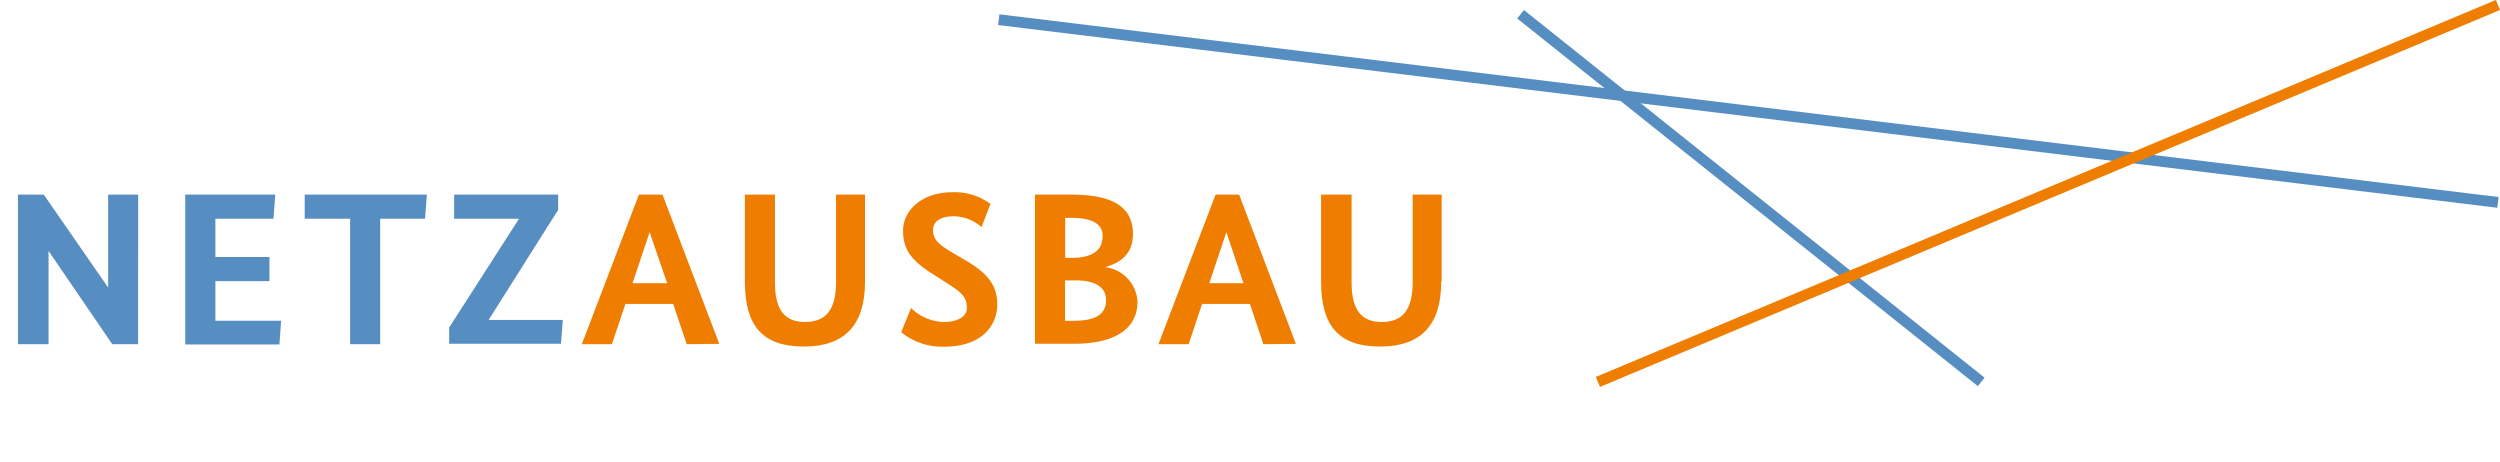 <svg xmlns="http://www.w3.org/2000/svg" viewBox="0 0 231.21 42.71"><defs><style>.cls-1,.cls-4,.cls-5{fill:none;}.cls-2{fill:#578ec1;}.cls-3{fill:#ee7d00;}.cls-4{stroke:#578ec1;}.cls-4,.cls-5{stroke-miterlimit:10;}.cls-5{stroke:#ee7d00;}</style></defs><g id="Layer_2" data-name="Layer 2"><g id="Ebene_1" data-name="Ebene 1"><rect class="cls-1" y="17.51" width="214.36" height="25.2"/><path class="cls-2" d="M12.77,31.83H10.38L4.49,23.21h0v8.62H1.66V18H4.05L10,26.59h0V18h2.78Z"/><path class="cls-2" d="M25.29,20.23H19.92v3.54h5V26h-5v3.66H26l-.16,2.2H17.13V18h8.33Z"/><path class="cls-2" d="M39.31,20.23H35.16v11.6H32.38V20.23h-4.2V18h11.3Z"/><path class="cls-2" d="M51.57,19.49l-6.38,10.1v0h6.86l-.17,2.2H41.54V30.29L48,20.23v0H42V18h9.62v1.46Z"/><path class="cls-3" d="M63.51,31.83l-1.25-3.72H57.84l-1.25,3.72H53.81L59.09,18h2.18l5.25,13.8ZM60.08,21.47h0l-1.58,4.72h3.2Z"/><path class="cls-3" d="M80,26.05c0,4-1.87,6-5.65,6s-5.46-1.86-5.46-6V18h2.78v8.1c0,2.56.89,3.68,2.78,3.68s2.87-1.08,2.87-3.68V18H80v8Z"/><path class="cls-3" d="M90.78,21a4,4,0,0,0-2.56-1c-1.33,0-1.93.56-1.93,1.24,0,.86.42,1.28,1.58,2l1.56.92c1.95,1.16,2.8,2.26,2.8,4,0,1.92-1.41,3.9-4.88,3.9a5.92,5.92,0,0,1-4-1.34l.91-2.24a4.45,4.45,0,0,0,3,1.3c1.48,0,2.16-.6,2.16-1.28,0-.92-.41-1.4-1.51-2.1l-1.56-1c-2-1.26-2.83-2.24-2.83-4.08s1.71-3.54,4.57-3.54a5.54,5.54,0,0,1,3.51,1.08Z"/><path class="cls-3" d="M102.2,24.71v0a3.39,3.39,0,0,1,3,3.2c0,2.28-1.77,3.88-5.88,3.88H95.72V18h3.39c4.19,0,5.67,1.4,5.67,3.64C104.78,23.65,103.43,24.35,102.2,24.71Zm-3.09-4.56h-.6v3.7h.58c2,0,2.88-.74,2.88-2C102,20.81,101.16,20.15,99.11,20.15Zm.31,5.78H98.5v3.74h.79c2.12,0,3-.66,3-1.9S101.29,25.93,99.42,25.93Z"/><path class="cls-3" d="M116.84,31.83l-1.24-3.72h-4.43l-1.24,3.72h-2.79L112.42,18h2.18l5.25,13.8Zm-3.42-10.36h0l-1.58,4.72H115Z"/><path class="cls-3" d="M133.29,26.05c0,4-1.87,6-5.65,6s-5.46-1.86-5.46-6V18H125v8.1c0,2.56.9,3.68,2.79,3.68s2.86-1.08,2.86-3.68V18h2.68v8Z"/><line class="cls-4" x1="92.37" y1="1.82" x2="231.02" y2="18.72"/><line class="cls-4" x1="140.63" y1="1.32" x2="183.23" y2="35.32"/><line class="cls-5" x1="231.02" y1="0.46" x2="147.78" y2="35.32"/></g></g></svg>